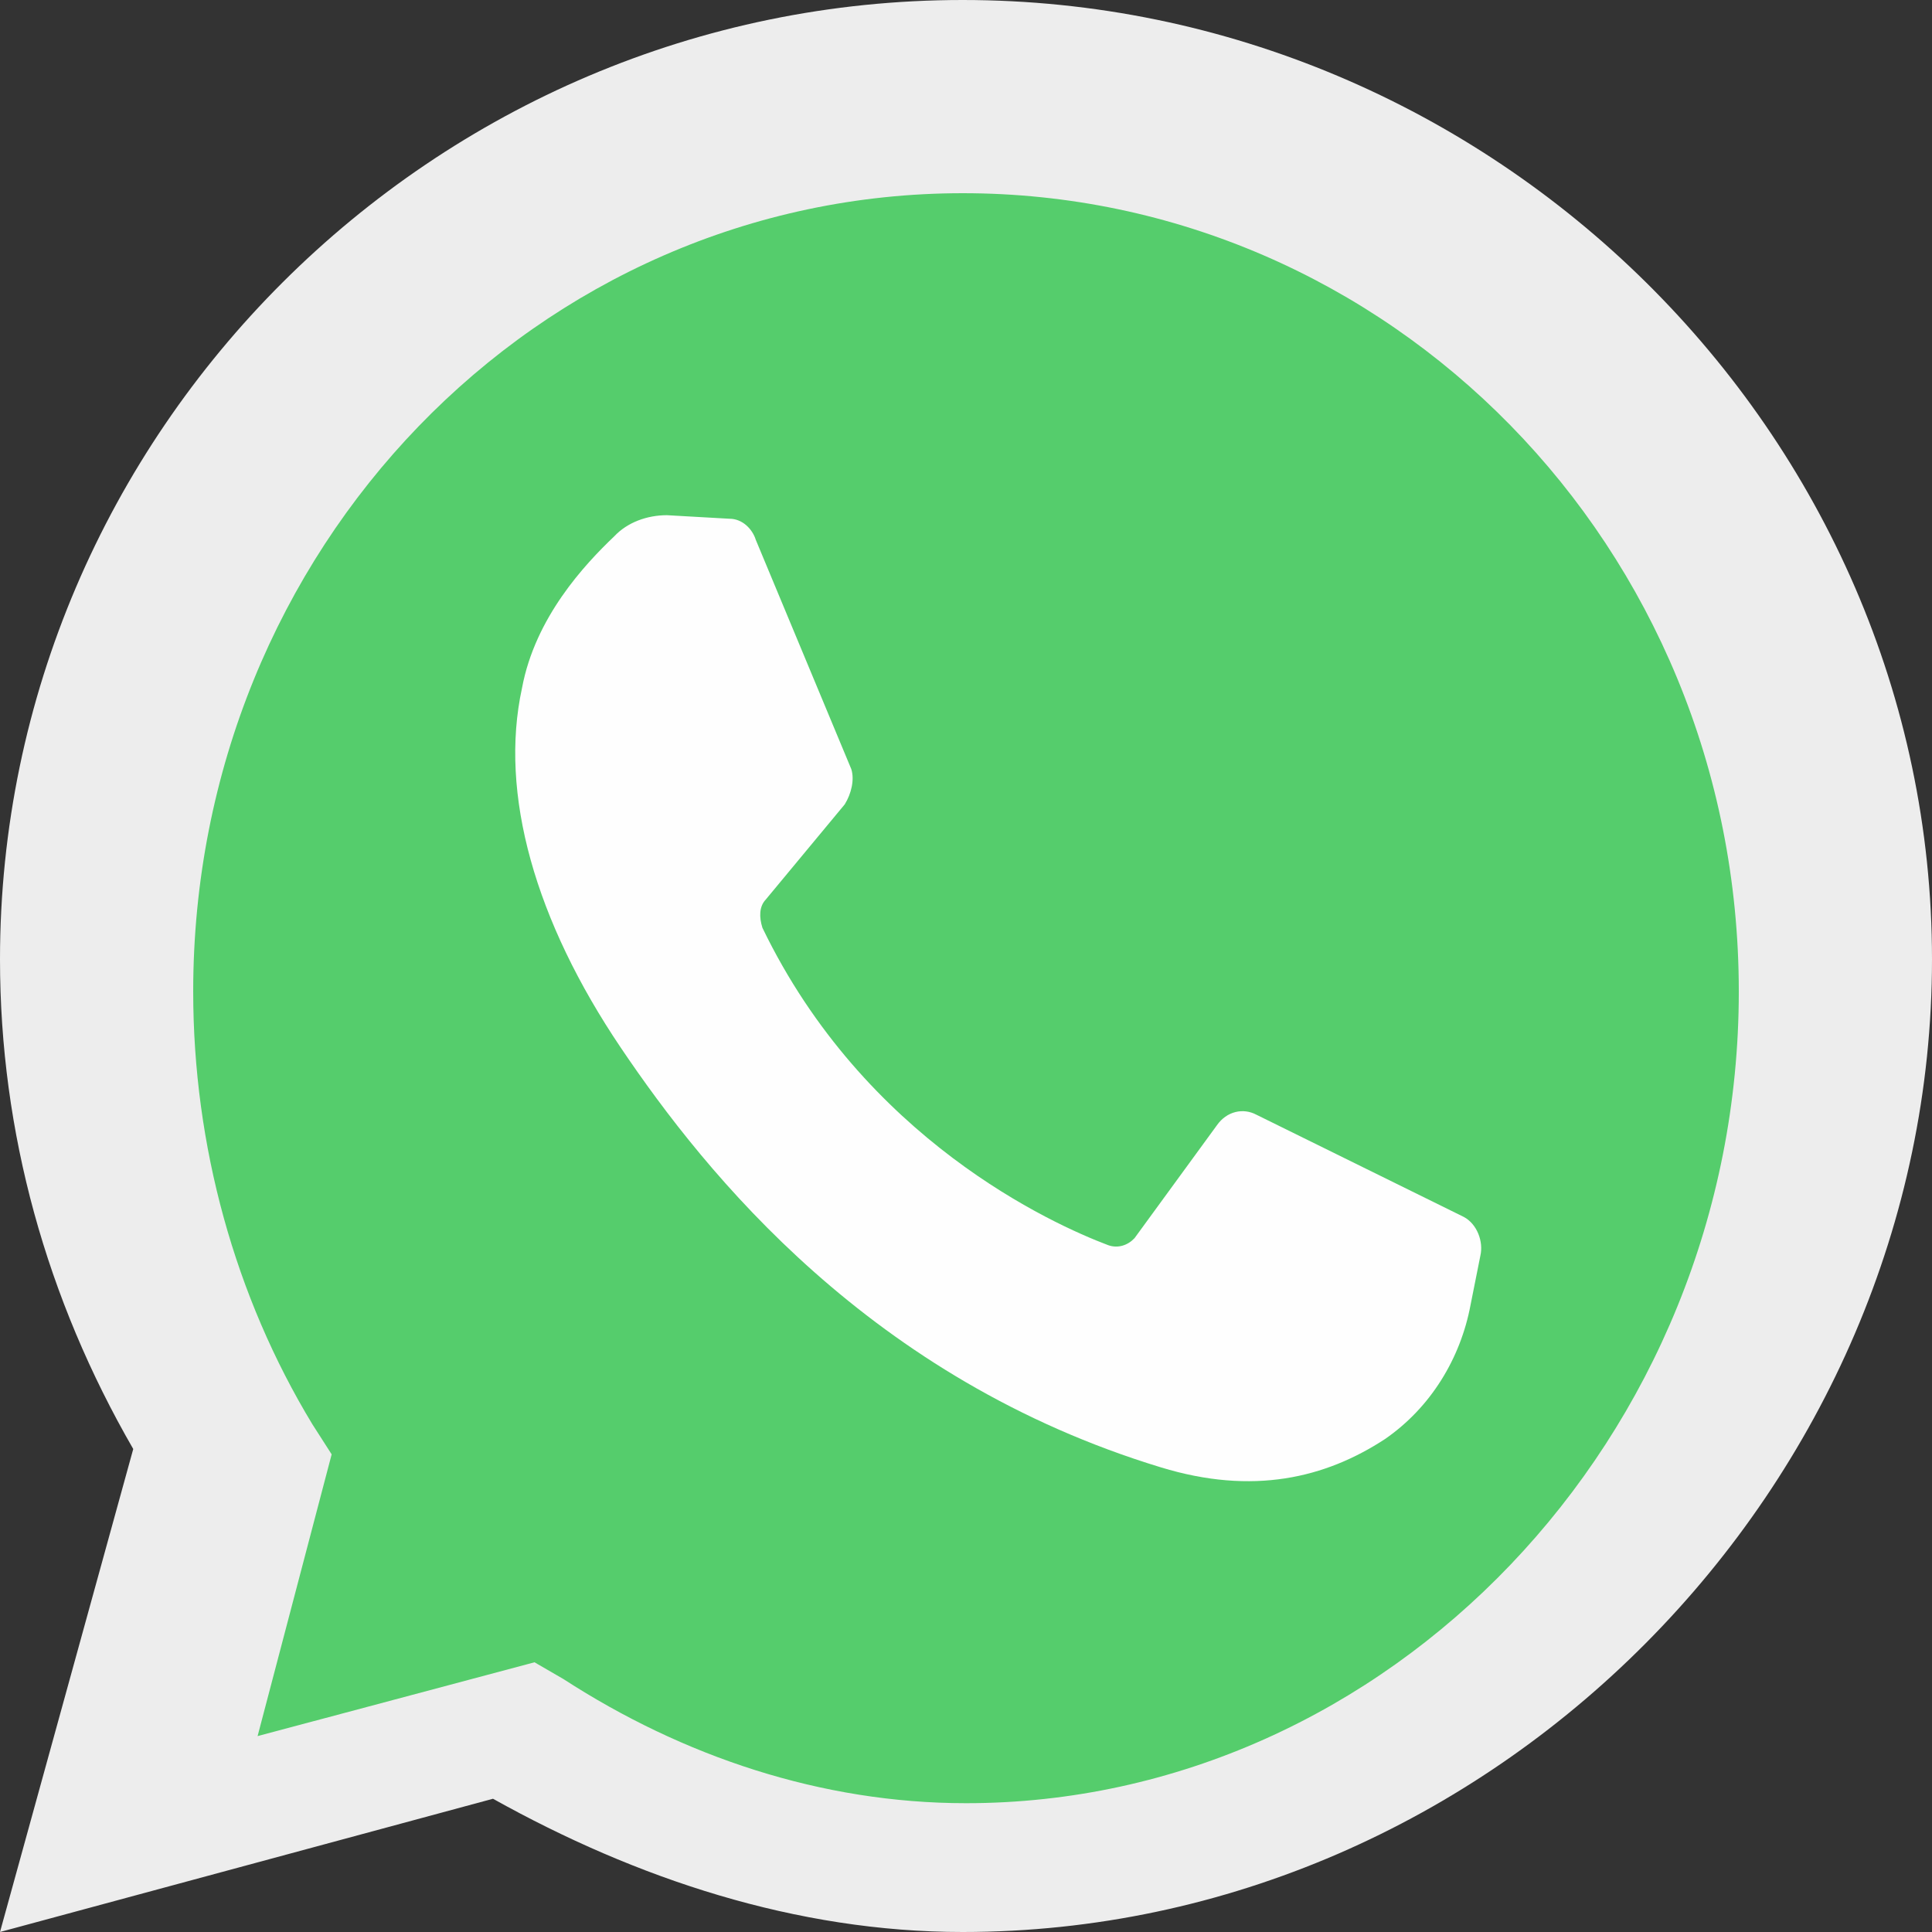 <svg width="30" height="30" viewBox="0 0 30 30" fill="none" xmlns="http://www.w3.org/2000/svg">
<rect x="0" y="0" width="30" height="30" fill="#333333" stroke="none"/>
<path d="M0 30L2.069 22.5C0.724 20.172 0 17.586 0 14.896C0 6.724 6.724 0 14.948 0C23.172 0 30 6.724 30 14.896C30 23.069 23.172 30 14.948 30C12.362 30 9.879 29.172 7.655 27.931L0 30Z" fill="#EDEDED"/>
<path d="M8.3 25.812L8.75 26.073C10.6 27.271 12.75 28 15 28C21.55 28 27 22.323 27 15.396C27 8.469 21.55 3 14.95 3C8.35 3 3 8.521 3 15.396C3 17.792 3.65 20.135 4.85 22.115L5.15 22.583L4 26.958L8.3 25.812Z" fill="#55CD6C"/>
<path d="M11.327 8.055L10.356 8C10.049 8 9.742 8.11 9.537 8.329C9.077 8.767 8.31 9.588 8.106 10.683C7.748 12.326 8.31 14.297 9.64 16.269C10.969 18.24 13.526 21.416 18.026 22.785C19.458 23.223 20.583 22.949 21.504 22.347C22.22 21.854 22.68 21.087 22.834 20.266L22.987 19.499C23.038 19.28 22.936 19.007 22.731 18.897L19.509 17.309C19.305 17.2 19.049 17.254 18.896 17.473L17.617 19.226C17.515 19.335 17.362 19.39 17.208 19.335C16.339 19.007 13.424 17.692 11.839 14.407C11.787 14.243 11.787 14.078 11.89 13.969L13.117 12.49C13.219 12.326 13.271 12.107 13.219 11.943L11.736 8.383C11.685 8.219 11.532 8.055 11.327 8.055Z" fill="#FEFEFE"/>
</svg>
